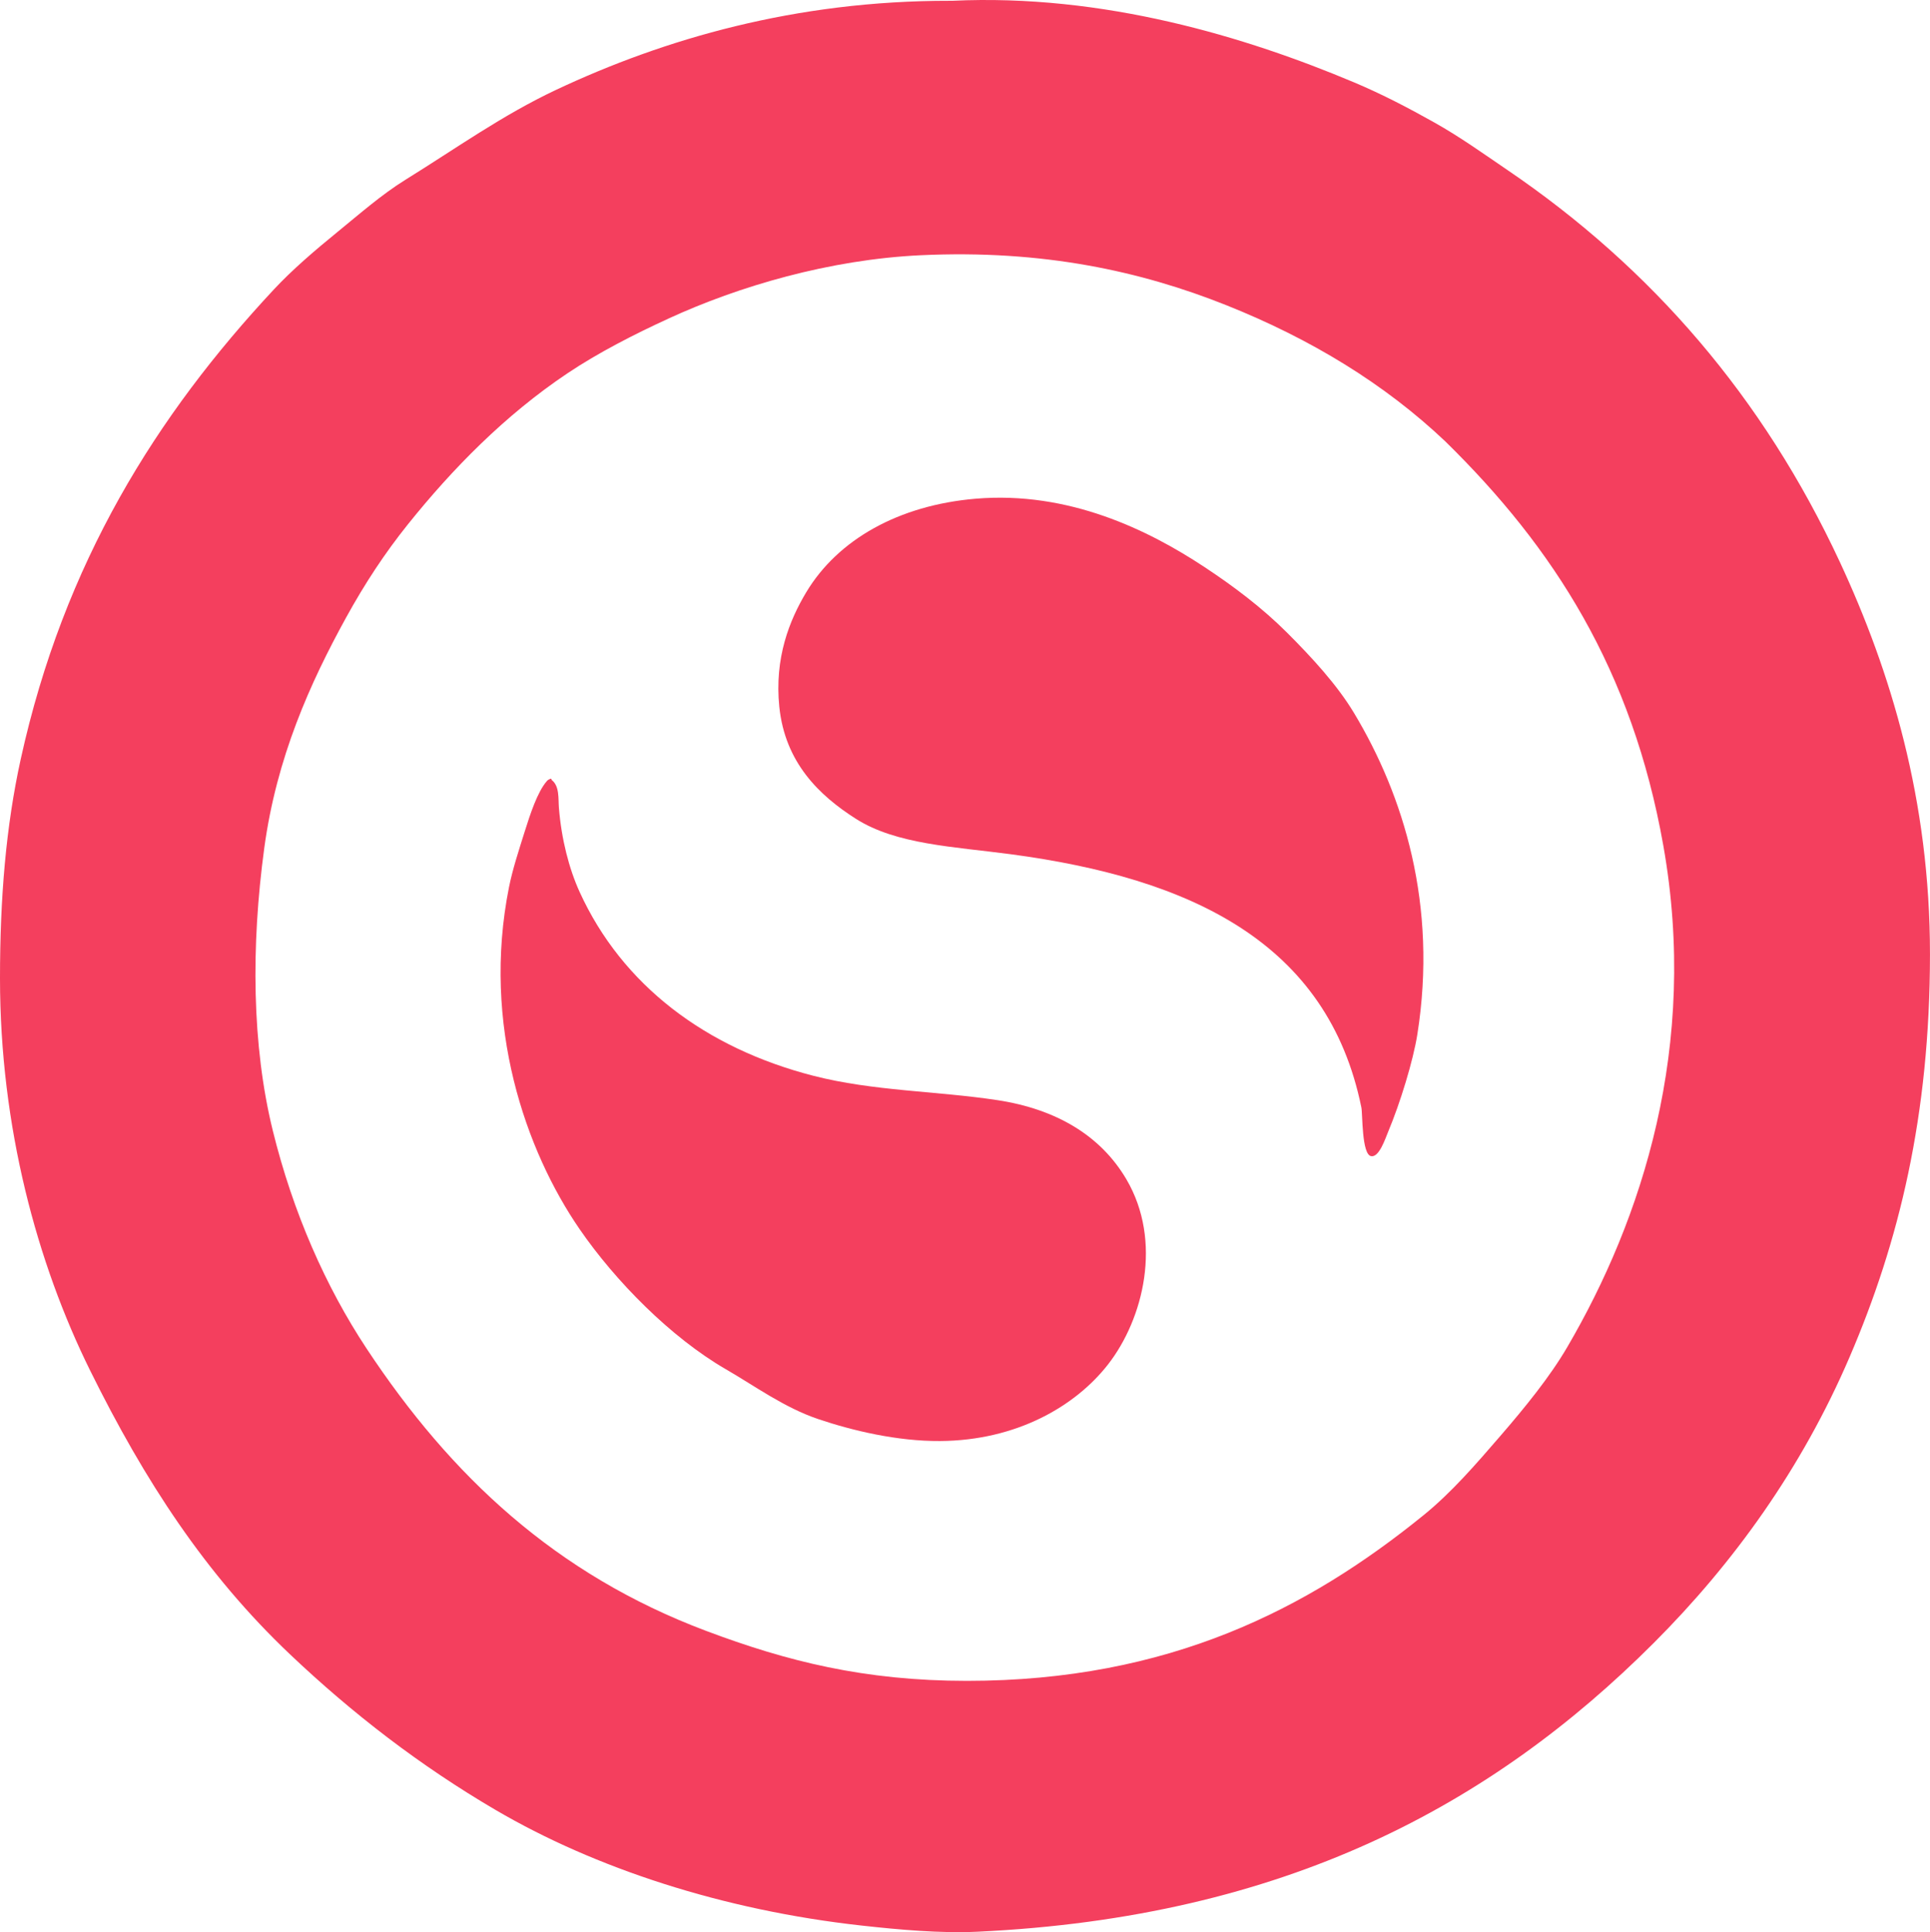 <?xml version="1.0" encoding="iso-8859-1"?> <!-- Generator: Adobe Illustrator 19.2.0, SVG Export Plug-In . SVG Version: 6.00 Build 0) --> <svg xmlns="http://www.w3.org/2000/svg" xmlns:xlink="http://www.w3.org/1999/xlink" version="1.1" x="0px" y="0px" viewBox="0 0 78.513 78.613" style="enable-background:new 0 0 78.513 78.613;" xml:space="preserve"> <g id="Sanford_x5F_Marine" fill="#F43F5E"> <path d="M38.736,0.032c6.16-0.293,11.953,1.469,16.347,3.319 c1.171,0.493,2.233,1.054,3.269,1.634c1.04,0.584,1.975,1.255,2.972,1.933c5.863,3.986,10.404,9.245,13.523,15.95 c2.063,4.437,3.666,9.683,3.665,15.95c-0.001,6.571-1.26,11.718-3.27,16.396c-1.956,4.556-4.734,8.4-7.975,11.641 c-6.581,6.582-14.996,11.151-27.492,11.74c-1.528,0.072-3.192-0.081-4.706-0.248c-5.682-0.626-10.891-2.351-14.909-4.706 c-3.073-1.801-5.819-3.918-8.372-6.34c-3.433-3.258-5.902-7.049-8.123-11.542C1.509,51.395,0.001,45.854,0,39.808 c0-3.291,0.244-6.19,0.842-8.916c1.758-8.001,5.533-14.008,10.304-19.12c0.743-0.797,1.655-1.578,2.575-2.328 c0.906-0.738,1.802-1.528,2.774-2.131c2.033-1.258,3.943-2.632,6.143-3.665c4.382-2.06,9.717-3.624,16-3.616 C38.67,0.032,38.703,0.034,38.736,0.032z M49.882,12.416c-3.455-1.378-7.451-2.266-12.434-2.031 c-3.702,0.175-7.394,1.26-10.253,2.576c-1.378,0.634-2.845,1.38-4.111,2.228c-2.544,1.704-4.687,3.896-6.489,6.143 c-0.938,1.17-1.754,2.409-2.526,3.814c-1.451,2.64-2.818,5.669-3.319,9.362c-0.54,3.985-0.505,8.028,0.347,11.492 c0.821,3.336,2.153,6.352,3.814,8.866c3.438,5.205,7.707,9.195,13.82,11.492c3.271,1.23,6.421,2.03,10.601,2.031 c8.234,0.001,13.892-2.94,18.575-6.737c1.147-0.93,2.147-2.093,3.121-3.22c1.007-1.165,2.015-2.403,2.725-3.616 c3.039-5.197,5.358-12.249,3.912-20.408c-1.269-7.16-4.46-12.125-8.866-16.445C56.323,15.614,53.312,13.784,49.882,12.416z" fill="#F43F5E"/> <path d="M39.678,20.292c3.795-0.325,7.045,1.277,9.312,2.774 c1.188,0.783,2.357,1.664,3.368,2.675c1,1,2.029,2.112,2.725,3.27c2.009,3.343,3.41,7.805,2.575,13.076 c-0.169,1.068-0.697,2.793-1.188,3.963c-0.116,0.278-0.367,1.051-0.693,0.991c-0.386-0.071-0.342-1.713-0.396-1.981 c-1.368-6.72-6.945-9.328-14.266-10.304c-2.303-0.307-4.651-0.395-6.291-1.437c-1.511-0.96-2.888-2.301-3.121-4.557 c-0.206-2.001,0.421-3.538,1.09-4.656C34.085,21.945,36.57,20.558,39.678,20.292z" fill="#F43F5E"/> <path d="M22.39,31.685c0.043-0.01,0.047,0.019,0.05,0.049 c0.327,0.243,0.267,0.765,0.297,1.14c0.103,1.268,0.41,2.47,0.843,3.418c1.732,3.798,5.134,6.355,9.511,7.479 c2.443,0.627,4.987,0.612,7.479,0.99c2.4,0.365,4.205,1.443,5.251,3.22c1.482,2.521,0.692,5.683-0.743,7.53 c-1.33,1.709-3.732,3.101-6.836,3.12c-1.741,0.012-3.562-0.422-4.954-0.892c-1.387-0.468-2.582-1.348-3.764-2.031 c-2.229-1.289-4.494-3.587-5.944-5.696c-2.193-3.189-3.995-8.313-2.873-13.919c0.146-0.729,0.393-1.479,0.644-2.278 c0.215-0.681,0.511-1.595,0.892-2.031C22.277,31.738,22.331,31.709,22.39,31.685z" fill="#F43F5E"/> </g> <g id="Layer_1" fill="#F43F5E"> </g> </svg>